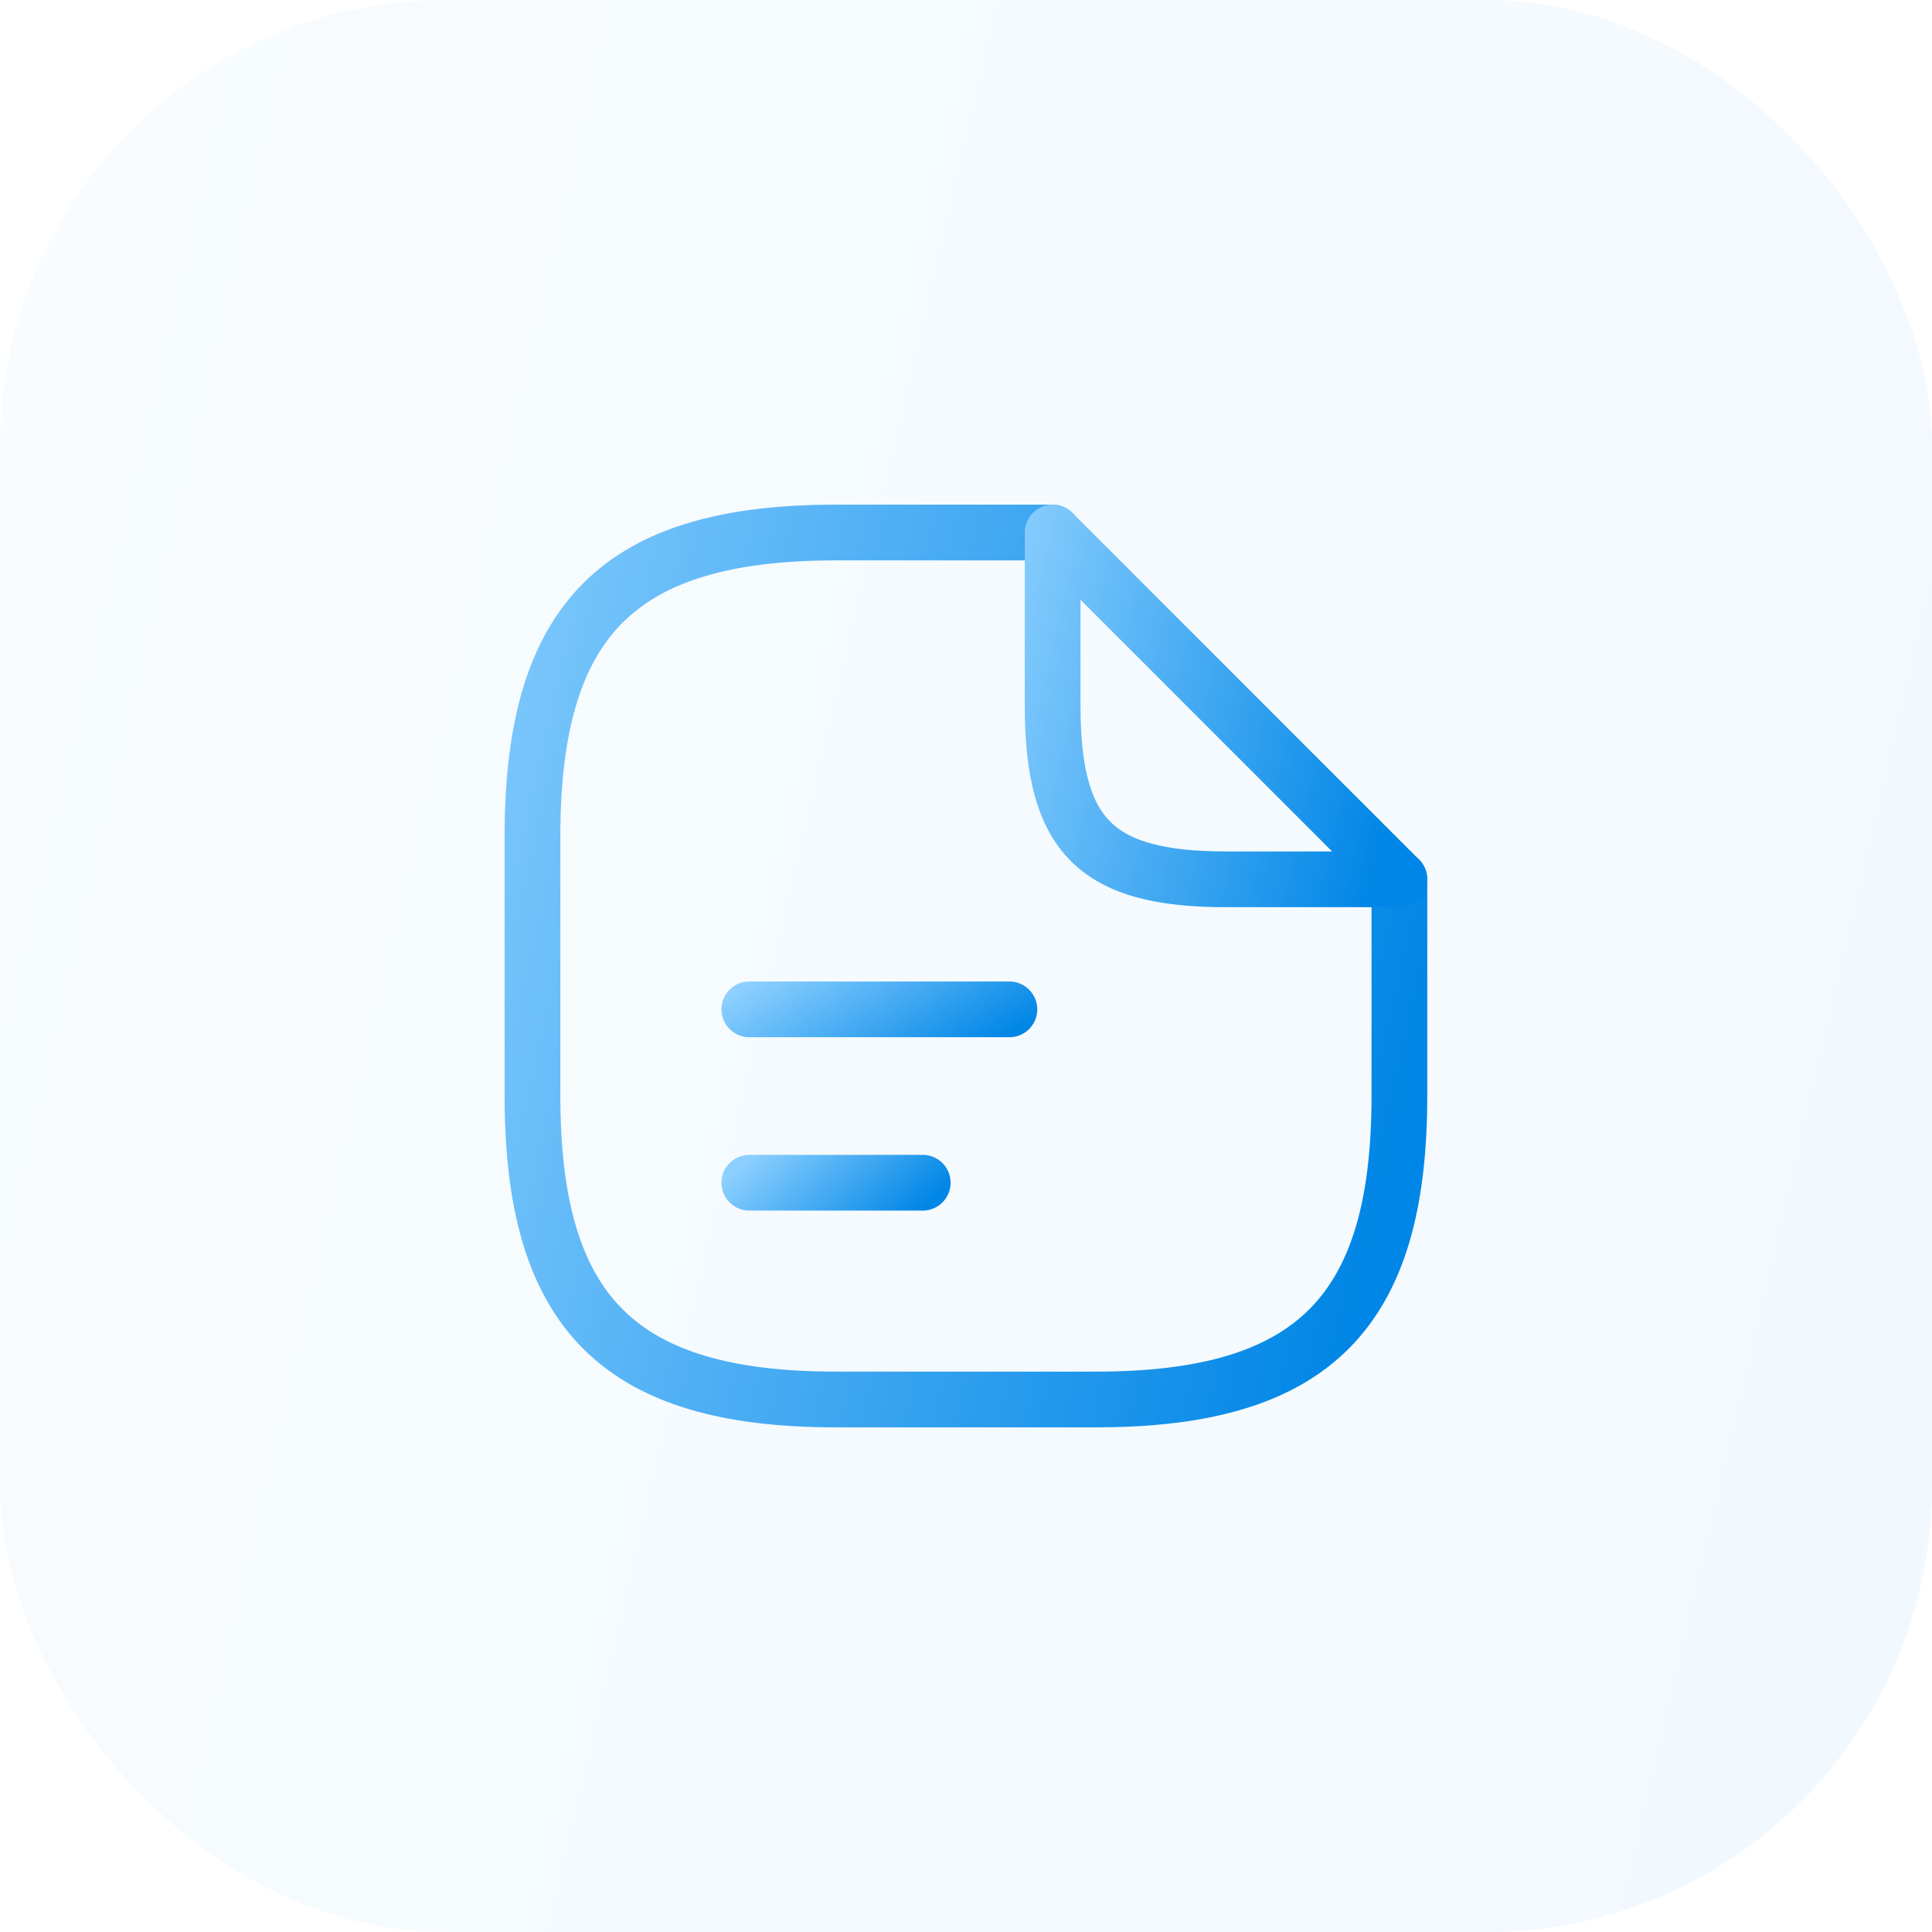 <svg width="52" height="52" viewBox="0 0 52 52" fill="none" xmlns="http://www.w3.org/2000/svg">
<rect opacity="0.05" width="52" height="52" rx="12" fill="url(#paint0_linear_43_8222)"/>
<path d="M37.665 23.667V29.5C37.665 35.333 35.332 37.667 29.499 37.667H22.499C16.665 37.667 14.332 35.333 14.332 29.5V22.5C14.332 16.667 16.665 14.333 22.499 14.333H28.332" stroke="url(#paint1_linear_43_8222)" stroke-width="1.5" stroke-linecap="round" stroke-linejoin="round"/>
<path d="M37.665 23.667H32.999C29.499 23.667 28.332 22.5 28.332 19V14.333L37.665 23.667Z" stroke="url(#paint2_linear_43_8222)" stroke-width="1.5" stroke-linecap="round" stroke-linejoin="round"/>
<path d="M20.168 27.167H27.168" stroke="url(#paint3_linear_43_8222)" stroke-width="1.5" stroke-linecap="round" stroke-linejoin="round"/>
<path d="M20.168 31.833H24.835" stroke="url(#paint4_linear_43_8222)" stroke-width="1.5" stroke-linecap="round" stroke-linejoin="round"/>
<defs>
<linearGradient id="paint0_linear_43_8222" x1="41.246" y1="82.815" x2="-24.501" y2="67.478" gradientUnits="userSpaceOnUse">
<stop stop-color="#0086E6"/>
<stop offset="1" stop-color="#8DD0FF"/>
</linearGradient>
<linearGradient id="paint1_linear_43_8222" x1="32.84" y1="51.494" x2="3.338" y2="44.612" gradientUnits="userSpaceOnUse">
<stop stop-color="#0086E6"/>
<stop offset="1" stop-color="#8DD0FF"/>
</linearGradient>
<linearGradient id="paint2_linear_43_8222" x1="35.735" y1="29.197" x2="23.934" y2="26.445" gradientUnits="userSpaceOnUse">
<stop stop-color="#0086E6"/>
<stop offset="1" stop-color="#8DD0FF"/>
</linearGradient>
<linearGradient id="paint3_linear_43_8222" x1="25.72" y1="28.759" x2="23.175" y2="24.603" gradientUnits="userSpaceOnUse">
<stop stop-color="#0086E6"/>
<stop offset="1" stop-color="#8DD0FF"/>
</linearGradient>
<linearGradient id="paint4_linear_43_8222" x1="23.869" y1="33.426" x2="21.022" y2="30.326" gradientUnits="userSpaceOnUse">
<stop stop-color="#0086E6"/>
<stop offset="1" stop-color="#8DD0FF"/>
</linearGradient>
</defs>
</svg>
